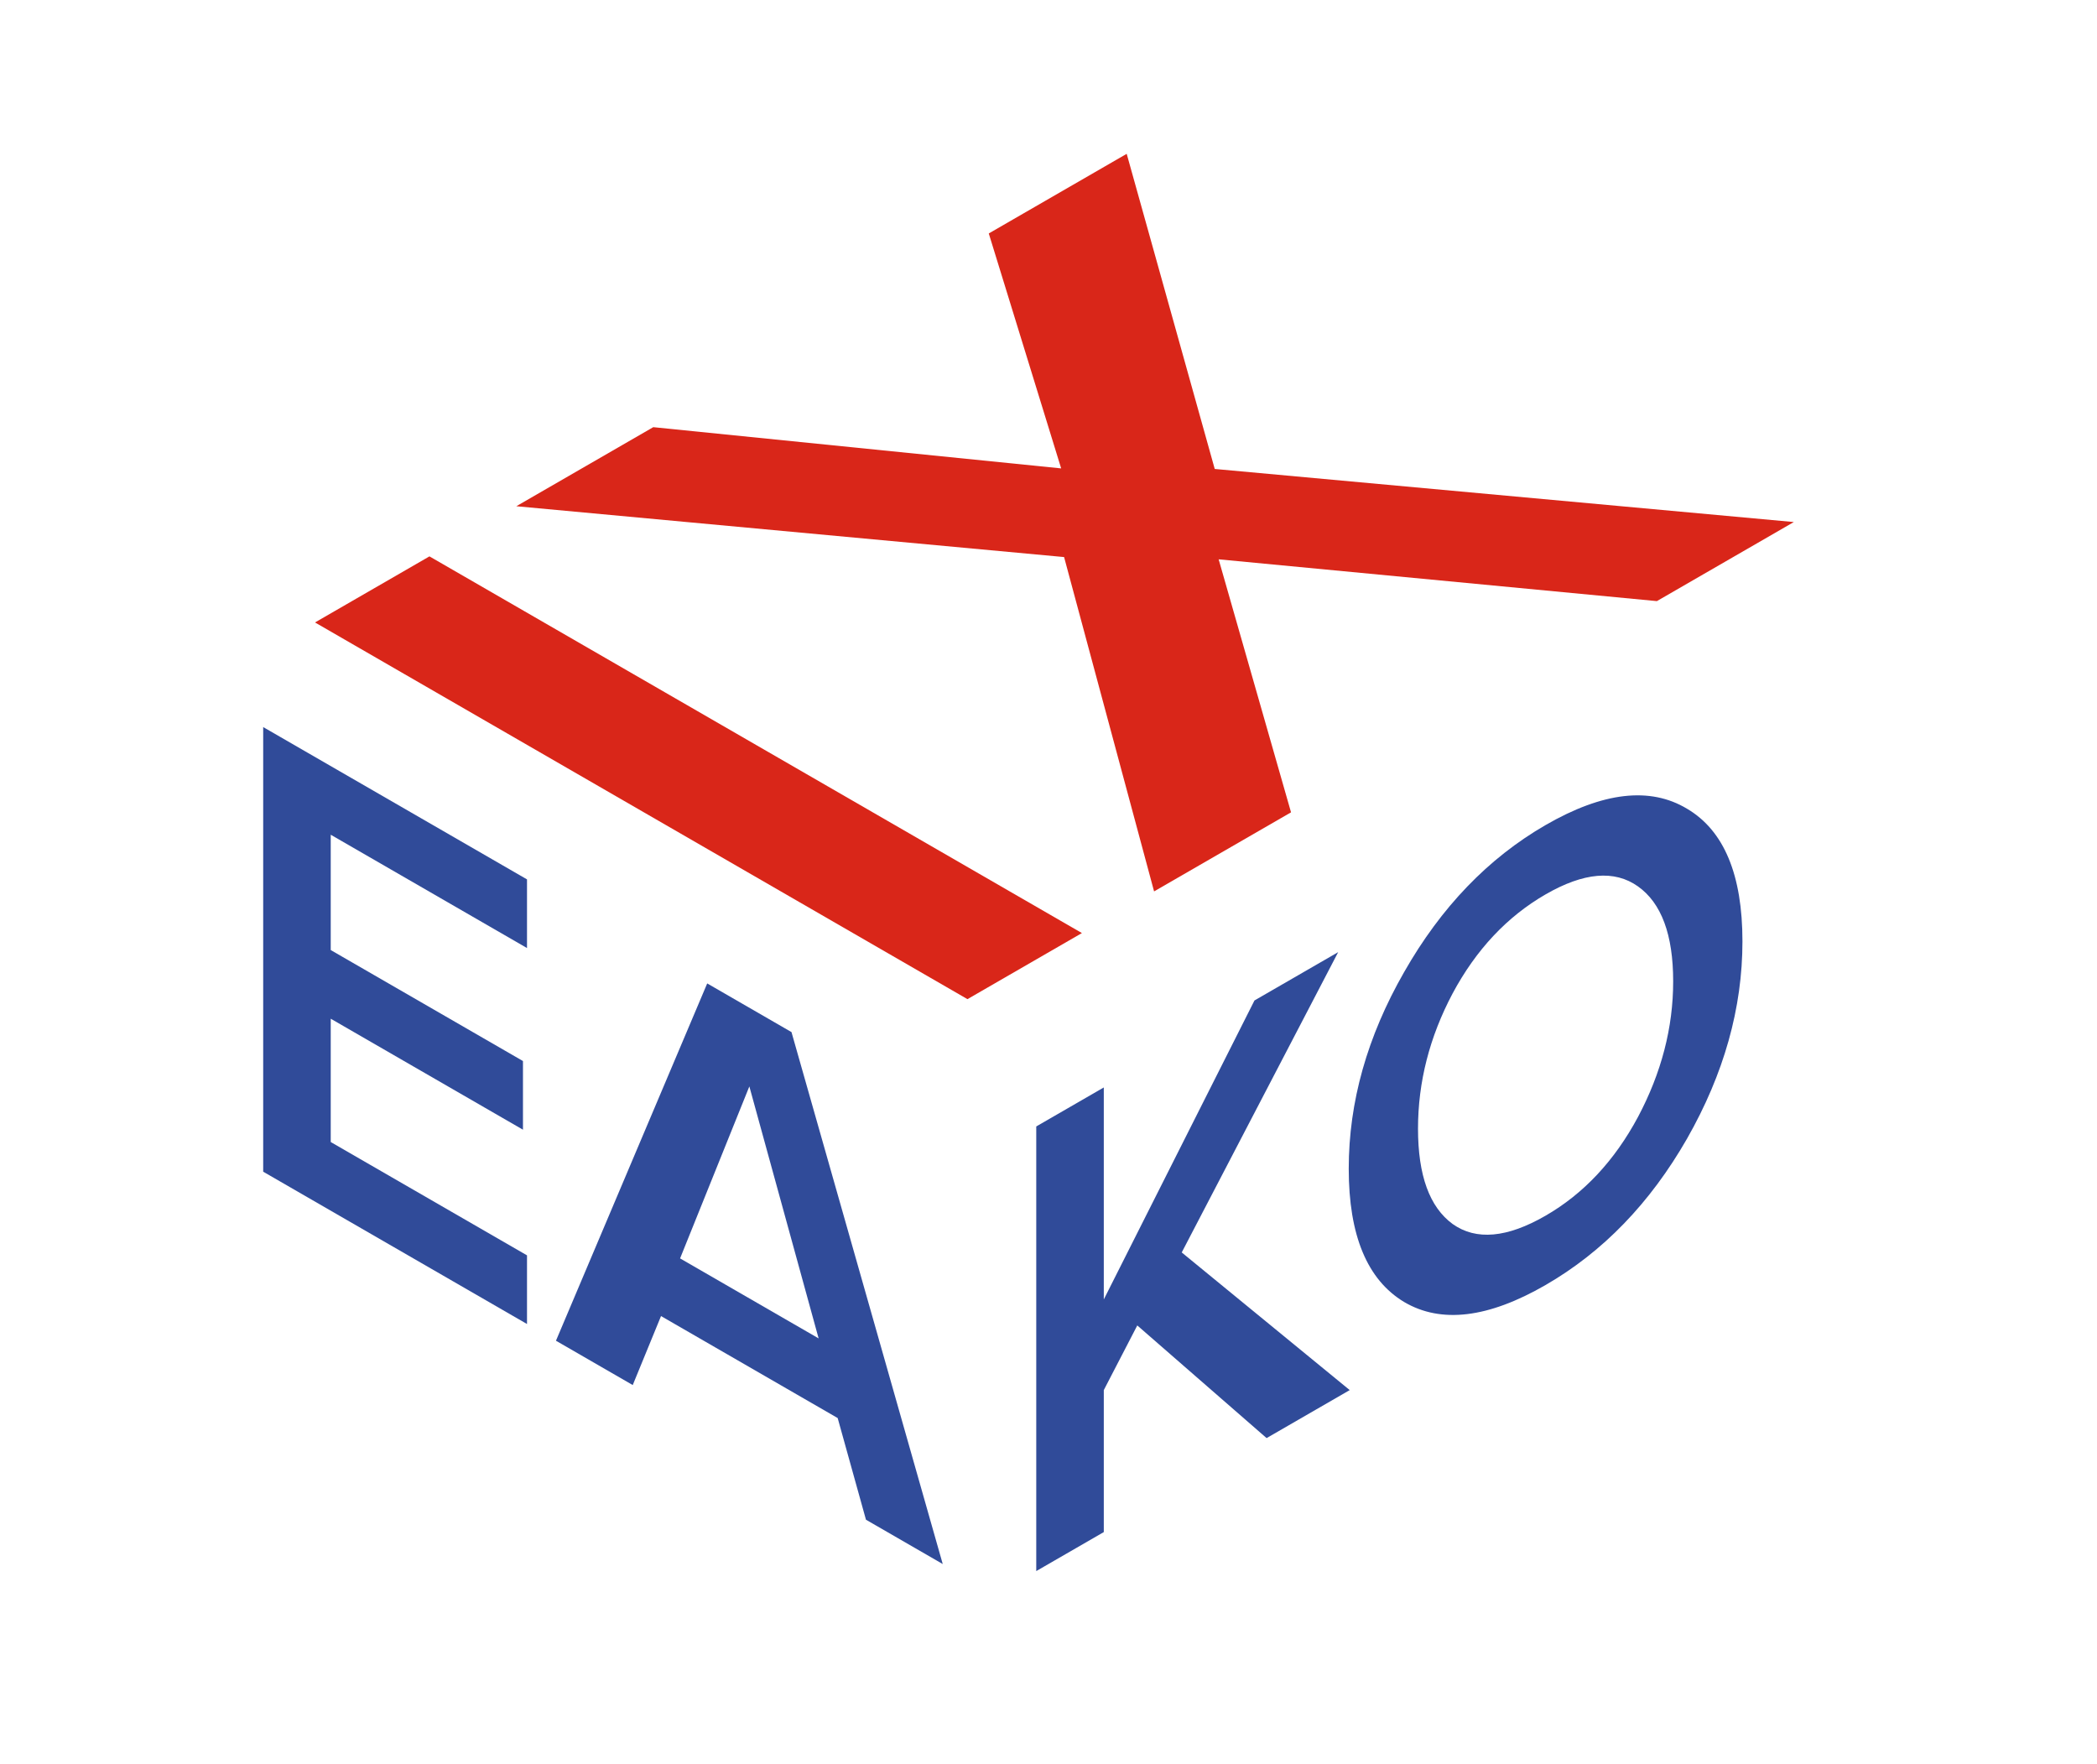 <?xml version="1.0" encoding="UTF-8"?> <svg xmlns="http://www.w3.org/2000/svg" width="453" height="381" viewBox="0 0 453 381" fill="none"> <path d="M233.716 201.564L208.993 215.838L68.049 134.464L92.772 120.19L233.716 201.564ZM387.505 112.774L357.922 129.854L263.255 120.826L278.892 175.482L249.308 192.562L229.868 120.338L111.534 109.358L141.118 92.278L229.234 101.184L213.597 50.432L243.392 33.23L262.41 101.306L387.505 112.774Z" fill="#D92619"></path> <path d="M113.846 286.016L56.854 253.112L56.854 157.064L113.846 189.968L113.846 204.8L71.445 180.32L71.445 205.232L112.973 229.208L112.973 244.04L71.445 220.064L71.445 246.704L113.846 271.184L113.846 286.016ZM203.654 337.867L187.068 328.291L180.957 306.331L142.796 284.299L136.686 299.203L120.1 289.627L152.773 212.443L170.98 222.955L203.654 337.867ZM176.842 289.123L161.877 234.691L146.912 271.843L176.842 289.123Z" fill="#304B99"></path> <path d="M291.571 300.292L273.613 310.66L245.678 286.324L238.445 300.292L238.445 330.964L223.854 339.388L223.854 243.34L238.445 234.916L238.445 280.708L270.994 216.124L289.076 205.684L255.281 270.556L291.571 300.292ZM364.436 245.983C356.455 259.903 346.27 270.439 333.882 277.591C321.495 284.743 311.31 285.967 303.329 281.263C295.348 276.463 291.357 266.863 291.357 252.463C291.357 238.063 295.348 223.903 303.329 209.983C311.31 195.967 321.495 185.383 333.882 178.231C346.27 171.079 356.455 169.903 364.436 174.703C372.417 179.407 376.408 188.959 376.408 203.359C376.408 217.759 372.417 231.967 364.436 245.983ZM333.882 262.615C342.113 257.863 348.764 250.759 353.836 241.303C358.907 231.751 361.443 221.983 361.443 211.999C361.443 201.919 358.907 195.079 353.836 191.479C348.764 187.879 342.113 188.455 333.882 193.207C325.569 198.007 318.876 205.135 313.805 214.591C308.816 223.999 306.322 233.743 306.322 243.823C306.322 253.903 308.816 260.767 313.805 264.415C318.876 268.015 325.569 267.415 333.882 262.615Z" fill="#304B99"></path> </svg> 
